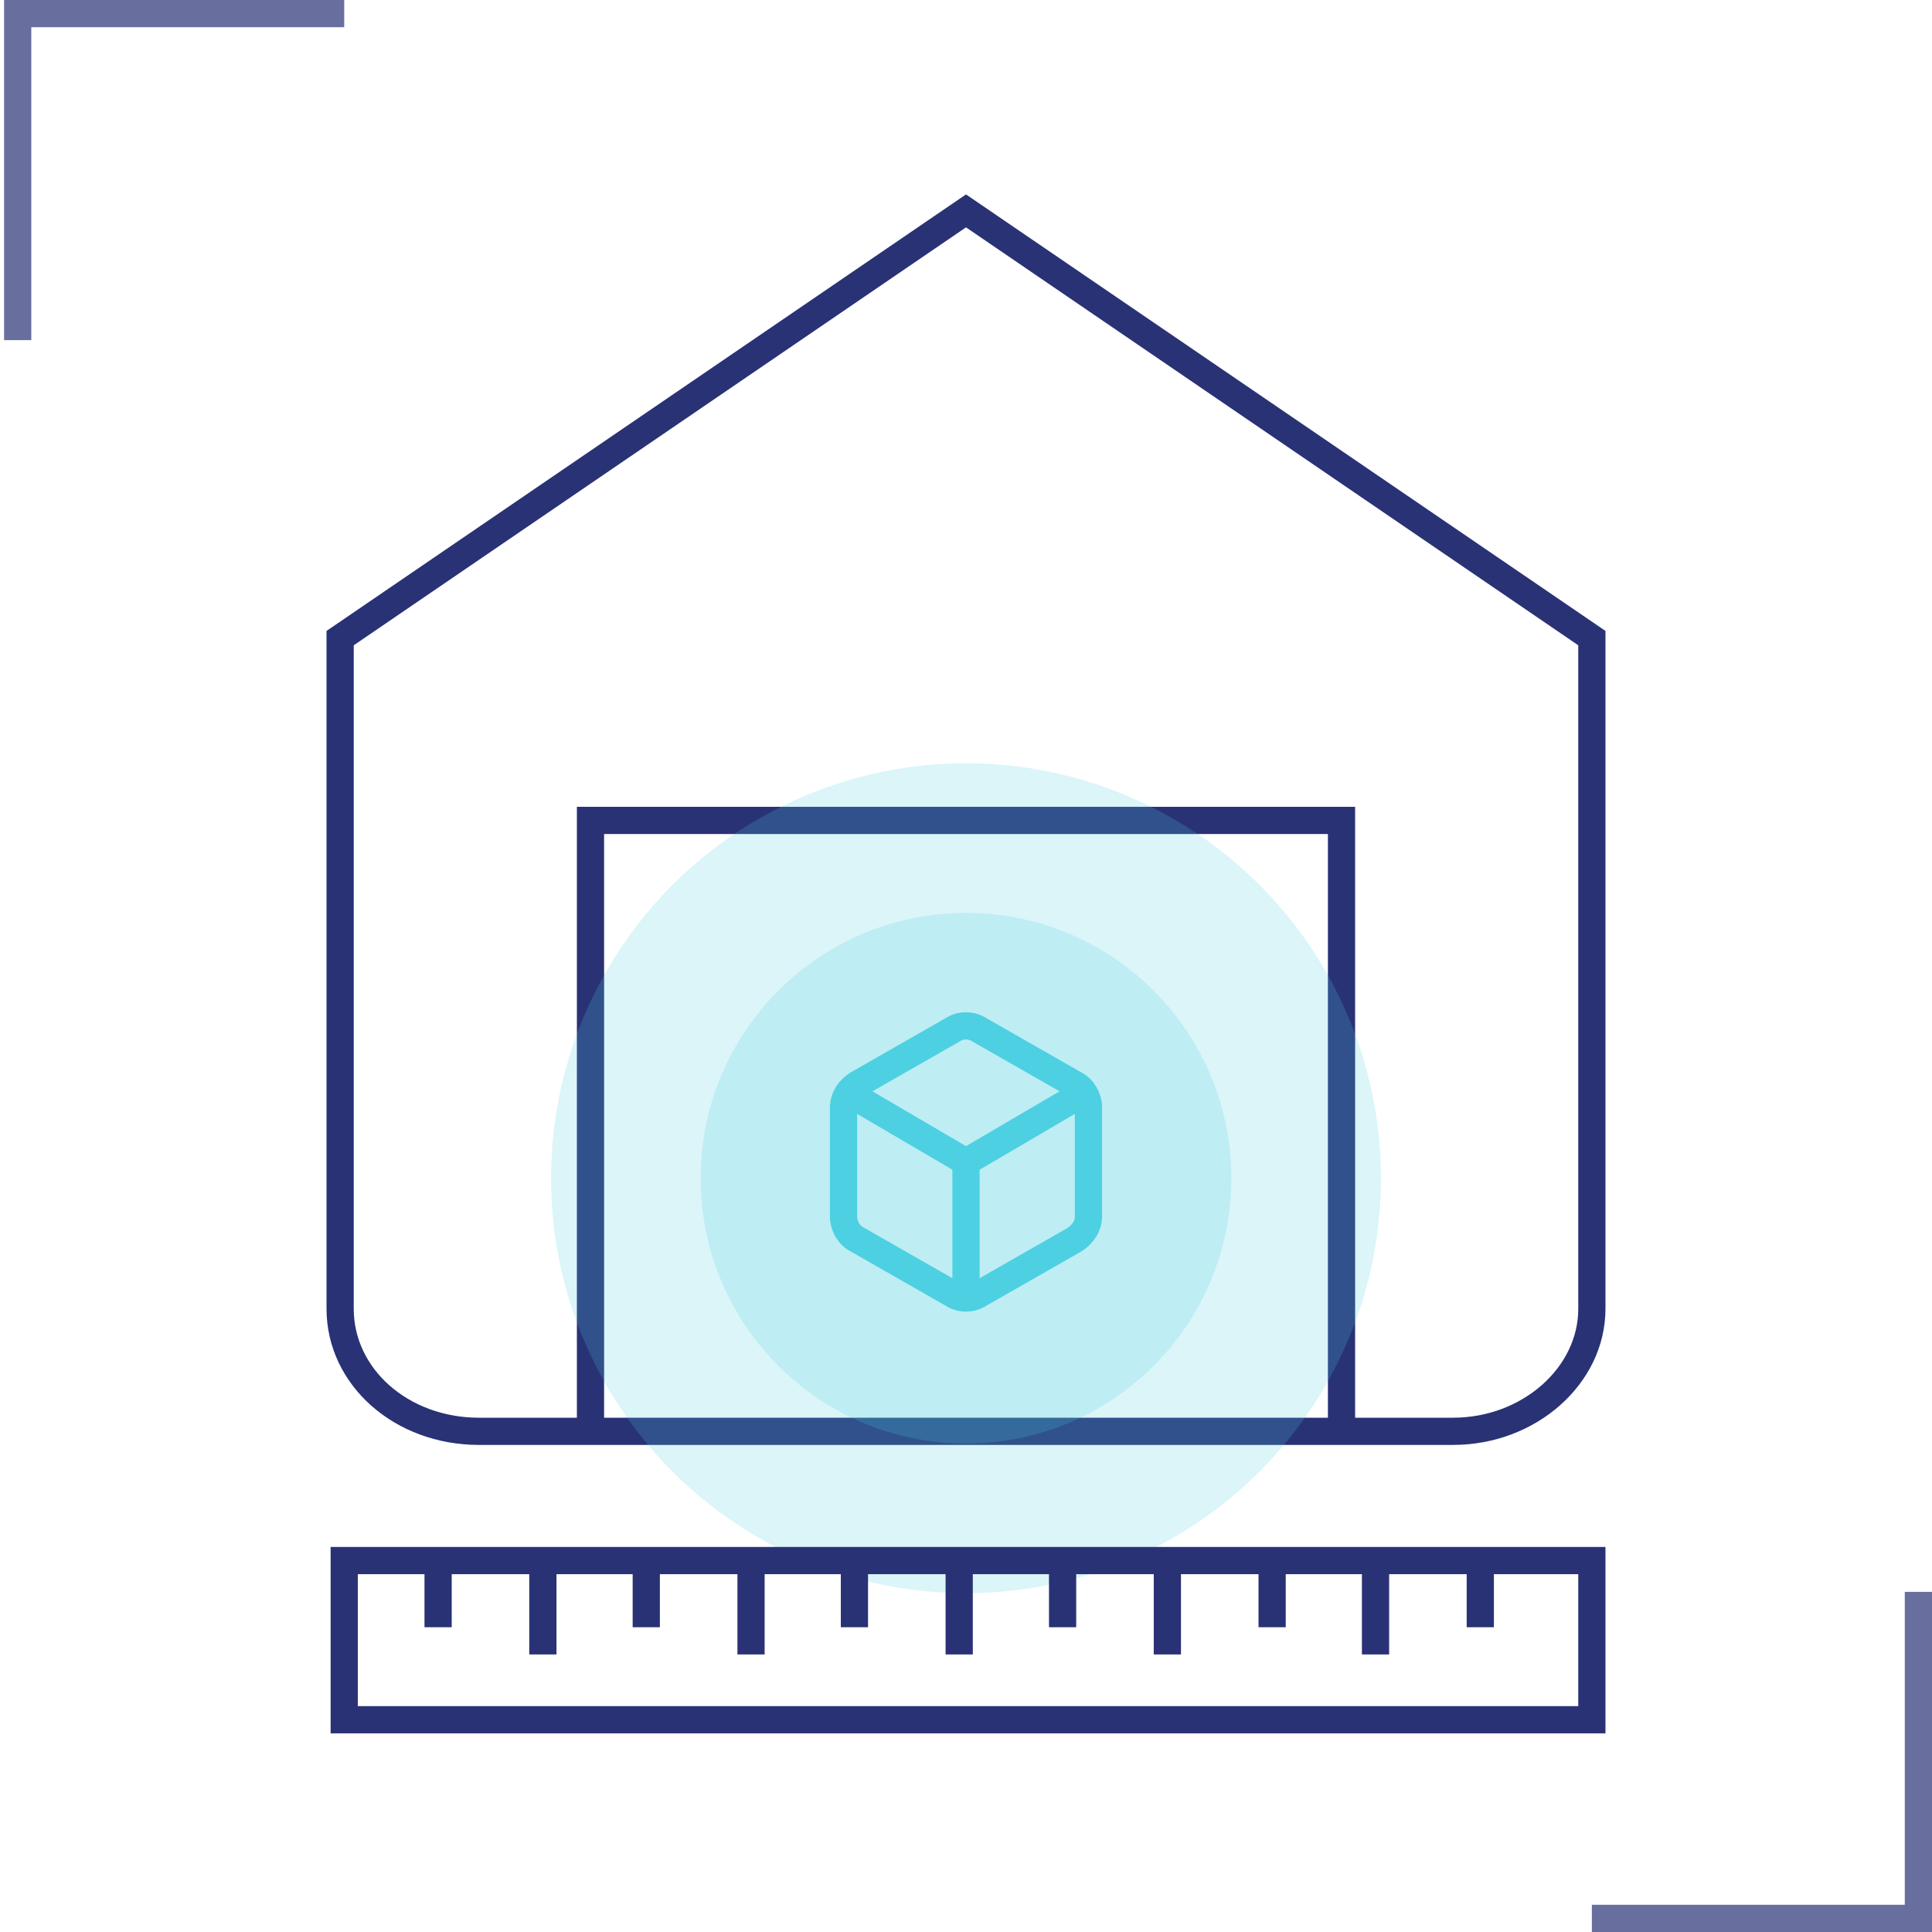 <?xml version="1.0" encoding="UTF-8"?>
<svg xmlns="http://www.w3.org/2000/svg" version="1.1" viewBox="0 0 142 142">
  <defs>
    <style>
      .cls-1, .cls-2 {
        stroke: #293275;
      }

      .cls-1, .cls-2, .cls-3 {
        fill: none;
        stroke-width: 2px;
      }

      .cls-4 {
        fill: #293275;
      }

      .cls-2 {
        opacity: .7;
      }

      .cls-5 {
        display: none;
      }

      .cls-3 {
        stroke: #4dd0e1;
      }

      .cls-6 {
        fill: #4dd0e1;
        opacity: .2;
      }
    </style>
  </defs>
  <!-- Generator: Adobe Illustrator 28.7.2, SVG Export Plug-In . SVG Version: 1.2.0 Build 154)  -->
  <g>
    <g id="Layer_2" class="cls-5">
      <rect class="cls-4" width="142" height="142"/>
    </g>
    <g id="Layer_1">
      <polyline class="cls-2" points="1.3 25 1.3 1 25.3 1"/>
      <polyline class="cls-2" points="141 117 141 141 117 141"/>
      <g>
        <g>
          <path class="cls-1" d="M25,46.9l46-31.4,46,31.4v49.3c0,4.9-4.6,9-10.2,9H35.2c-5.7,0-10.2-4-10.2-9v-49.3Z"/>
          <polyline class="cls-1" points="43.4 105.1 43.4 60.3 98.6 60.3 98.6 105.1"/>
        </g>
        <circle class="cls-6" cx="71" cy="86.6" r="30.5"/>
        <circle class="cls-6" cx="71" cy="86.6" r="19.5"/>
        <path class="cls-3" d="M80,89.4v-8c0-.7-.4-1.4-1-1.7l-7-4c-.6-.4-1.4-.4-2,0l-7,4c-.6.4-1,1-1,1.7v8c0,.7.4,1.4,1,1.7l7,4c.6.4,1.4.4,2,0l7-4c.6-.4,1-1,1-1.7Z"/>
        <polyline class="cls-3" points="62.3 80.3 71 85.4 79.7 80.3"/>
        <line class="cls-3" x1="71" y1="95.4" x2="71" y2="85.4"/>
        <g>
          <rect class="cls-1" x="25.3" y="114.7" width="91.7" height="11.7"/>
          <line class="cls-1" x1="32.2" y1="119.6" x2="32.2" y2="114.7"/>
          <line class="cls-1" x1="39.9" y1="121.6" x2="39.9" y2="114.7"/>
          <line class="cls-1" x1="47.5" y1="119.6" x2="47.5" y2="114.7"/>
          <line class="cls-1" x1="55.2" y1="121.6" x2="55.2" y2="114.7"/>
          <line class="cls-1" x1="62.8" y1="119.6" x2="62.8" y2="114.7"/>
          <line class="cls-1" x1="70.5" y1="121.6" x2="70.5" y2="114.7"/>
          <line class="cls-1" x1="78.1" y1="119.6" x2="78.1" y2="114.7"/>
          <path class="cls-1" d="M82,114.7"/>
          <path class="cls-1" d="M82,119.6"/>
          <line class="cls-1" x1="85.8" y1="121.6" x2="85.8" y2="114.7"/>
          <line class="cls-1" x1="93.5" y1="119.6" x2="93.5" y2="114.7"/>
          <line class="cls-1" x1="101.1" y1="121.6" x2="101.1" y2="114.7"/>
          <line class="cls-1" x1="108.8" y1="119.6" x2="108.8" y2="114.7"/>
        </g>
      </g>
    </g>
  </g>
</svg>